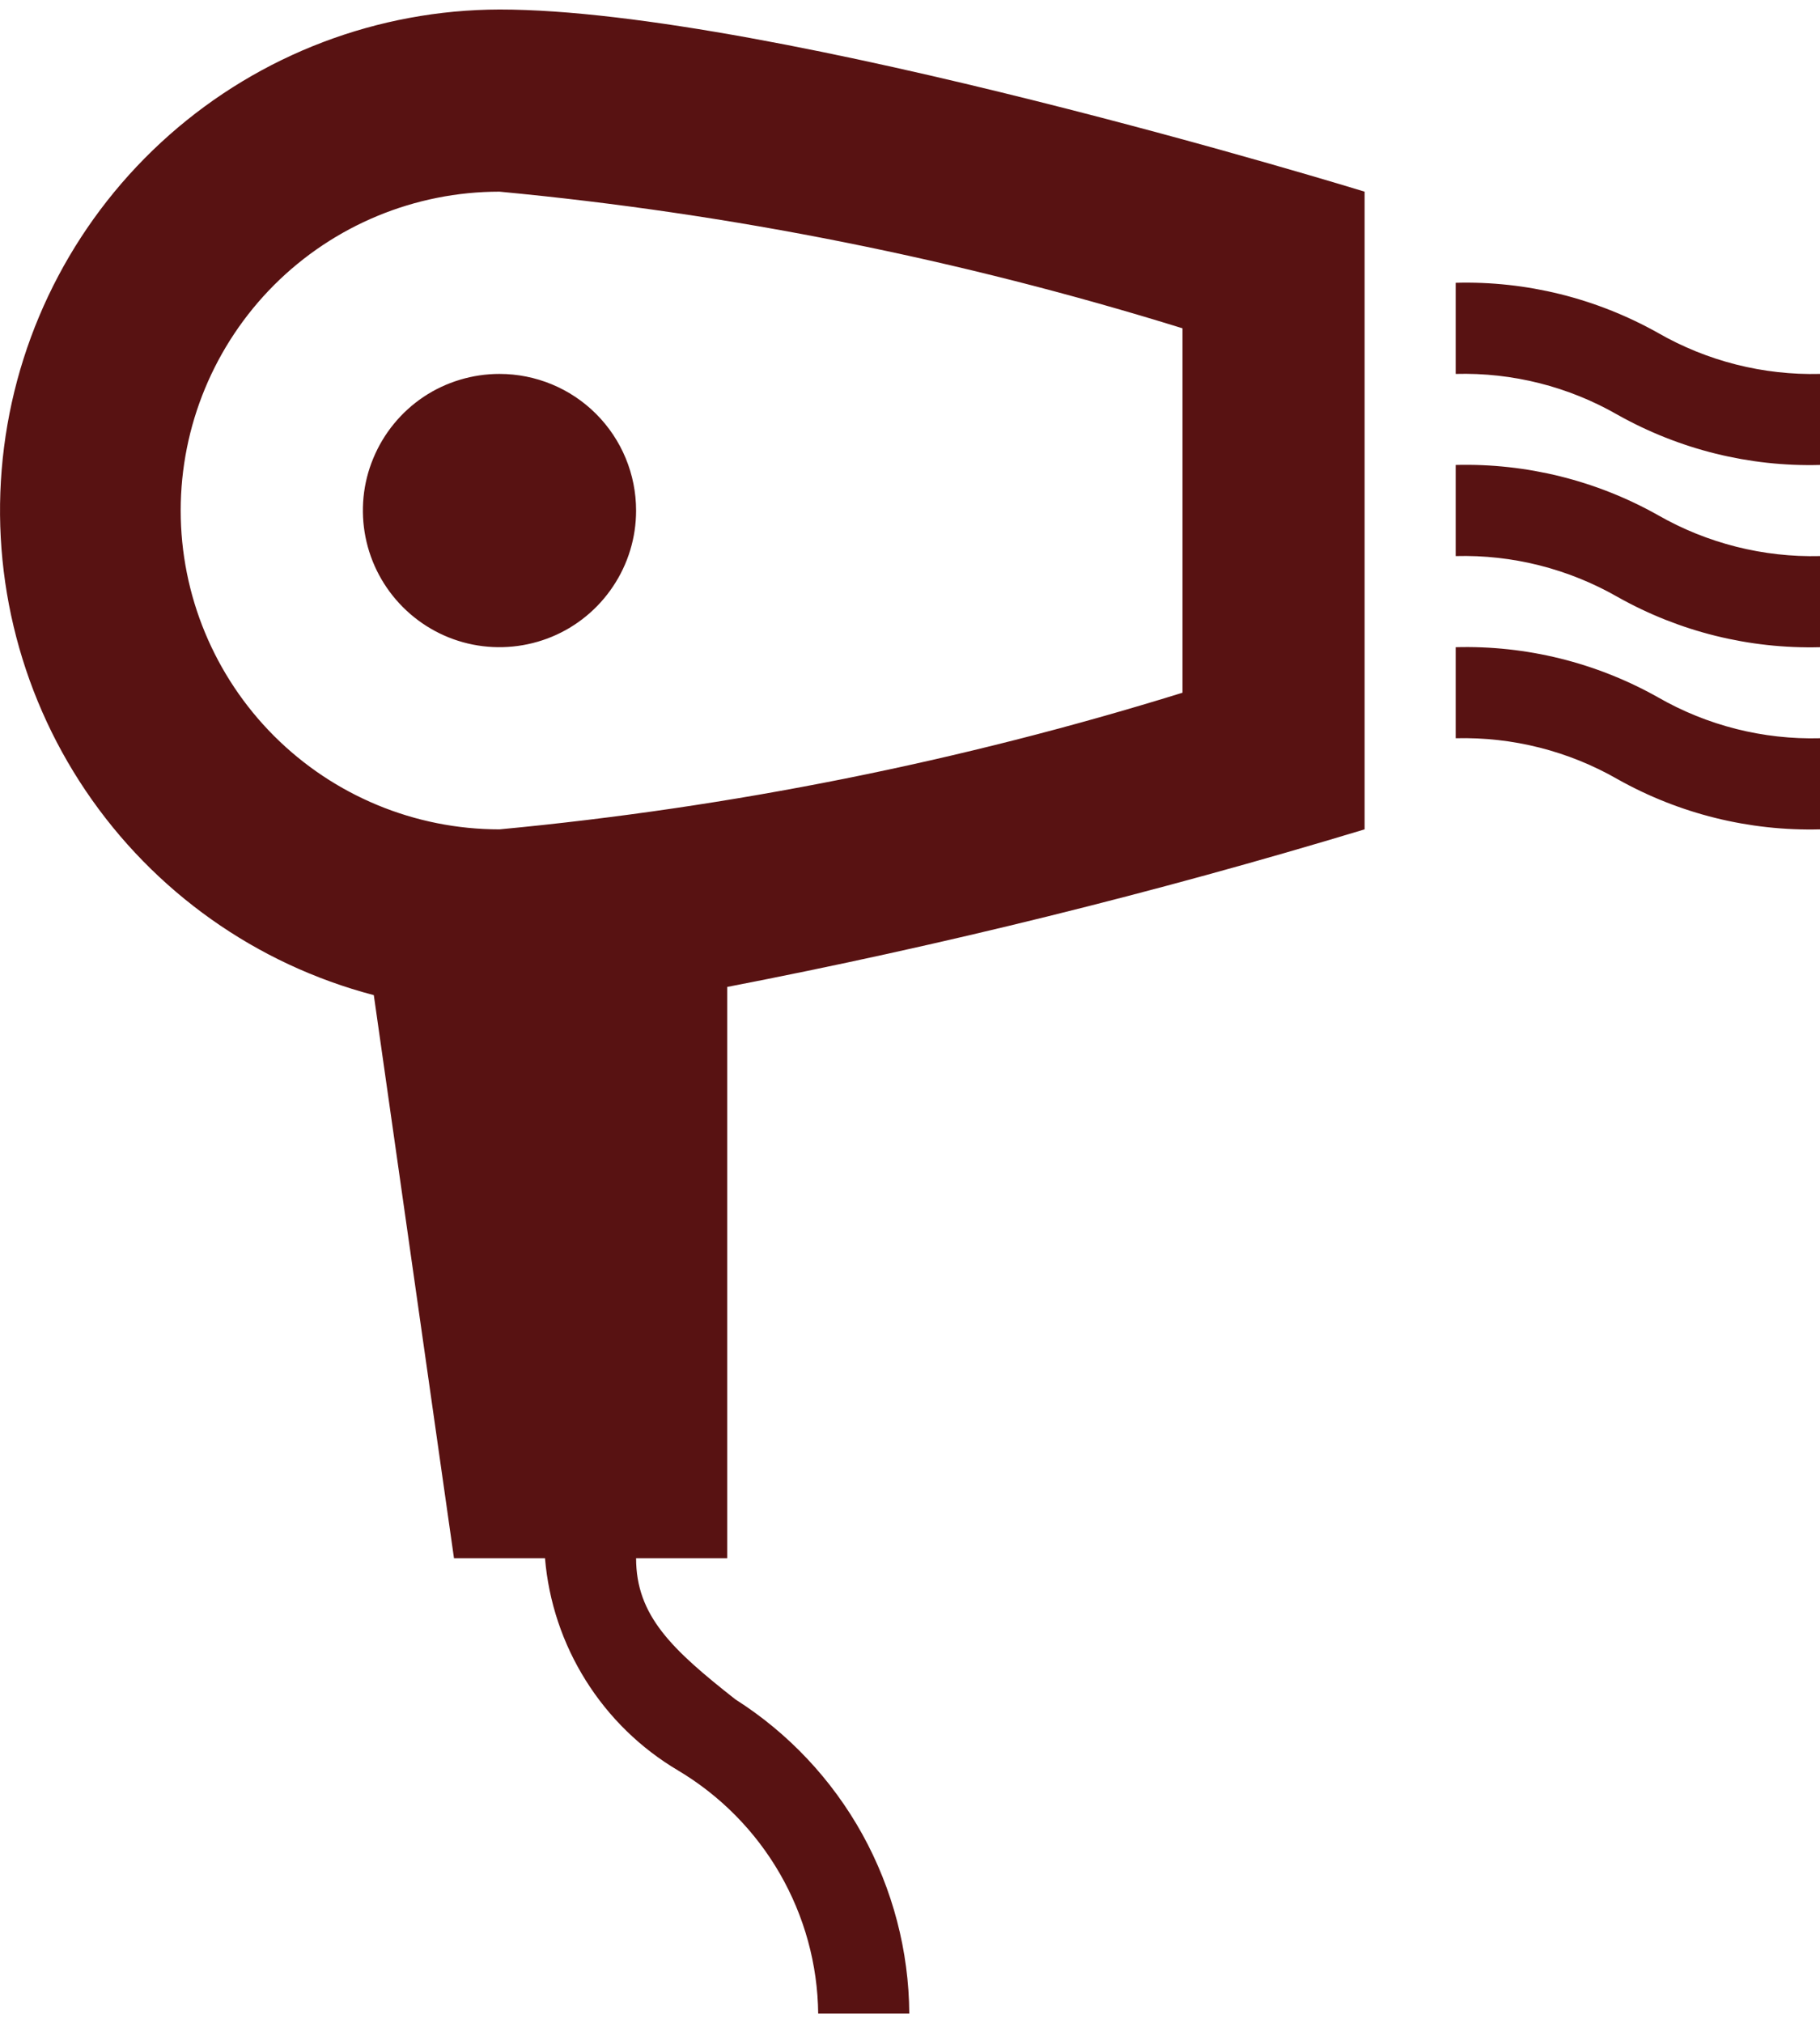 <?xml version="1.0" encoding="UTF-8"?> <svg xmlns="http://www.w3.org/2000/svg" width="18" height="20" viewBox="0 0 18 20" fill="none"><path d="M7.192 9.758C9.319 9.347 11.423 8.827 13.496 8.2V1.895C13.496 1.895 7.642 0.094 4.94 0.094C3.737 0.097 2.576 0.538 1.675 1.334C0.773 2.131 0.192 3.228 0.04 4.421C-0.112 5.614 0.175 6.822 0.848 7.819C1.521 8.816 2.533 9.534 3.697 9.839L4.49 15.406H5.39C5.426 15.835 5.564 16.249 5.793 16.614C6.022 16.98 6.335 17.285 6.705 17.504C7.123 17.753 7.47 18.104 7.713 18.525C7.956 18.947 8.087 19.423 8.092 19.909H8.993C8.989 19.289 8.829 18.679 8.529 18.136C8.228 17.593 7.796 17.134 7.273 16.802C6.642 16.306 6.291 15.973 6.291 15.406H7.192M1.787 5.048C1.787 4.212 2.12 3.41 2.711 2.818C3.302 2.227 4.104 1.895 4.94 1.895C7.232 2.111 9.496 2.564 11.695 3.246V6.849C9.496 7.531 7.232 7.984 4.94 8.2C4.104 8.2 3.302 7.868 2.711 7.277C2.12 6.686 1.787 5.884 1.787 5.048ZM18 6.399C17.301 6.417 16.61 6.246 16 5.903C15.513 5.624 14.959 5.483 14.397 5.498V4.597C15.096 4.579 15.787 4.75 16.397 5.093C16.884 5.372 17.439 5.512 18 5.498M18 3.697C17.439 3.711 16.884 3.571 16.397 3.291C15.787 2.949 15.096 2.777 14.397 2.796V3.697C14.959 3.682 15.513 3.822 16 4.102C16.61 4.444 17.301 4.616 18 4.597M18 7.299C17.439 7.314 16.884 7.174 16.397 6.894C15.787 6.551 15.096 6.38 14.397 6.399V7.299C14.959 7.285 15.513 7.425 16 7.705C16.61 8.047 17.301 8.218 18 8.2M6.291 5.048C6.291 5.315 6.212 5.576 6.063 5.798C5.915 6.02 5.704 6.194 5.457 6.296C5.21 6.398 4.938 6.425 4.676 6.373C4.414 6.321 4.174 6.192 3.985 6.003C3.796 5.814 3.667 5.573 3.615 5.311C3.563 5.049 3.589 4.777 3.692 4.531C3.794 4.284 3.967 4.073 4.189 3.924C4.411 3.776 4.673 3.697 4.94 3.697C5.298 3.697 5.642 3.839 5.895 4.092C6.149 4.346 6.291 4.689 6.291 5.048Z" fill="#581212"></path></svg> 